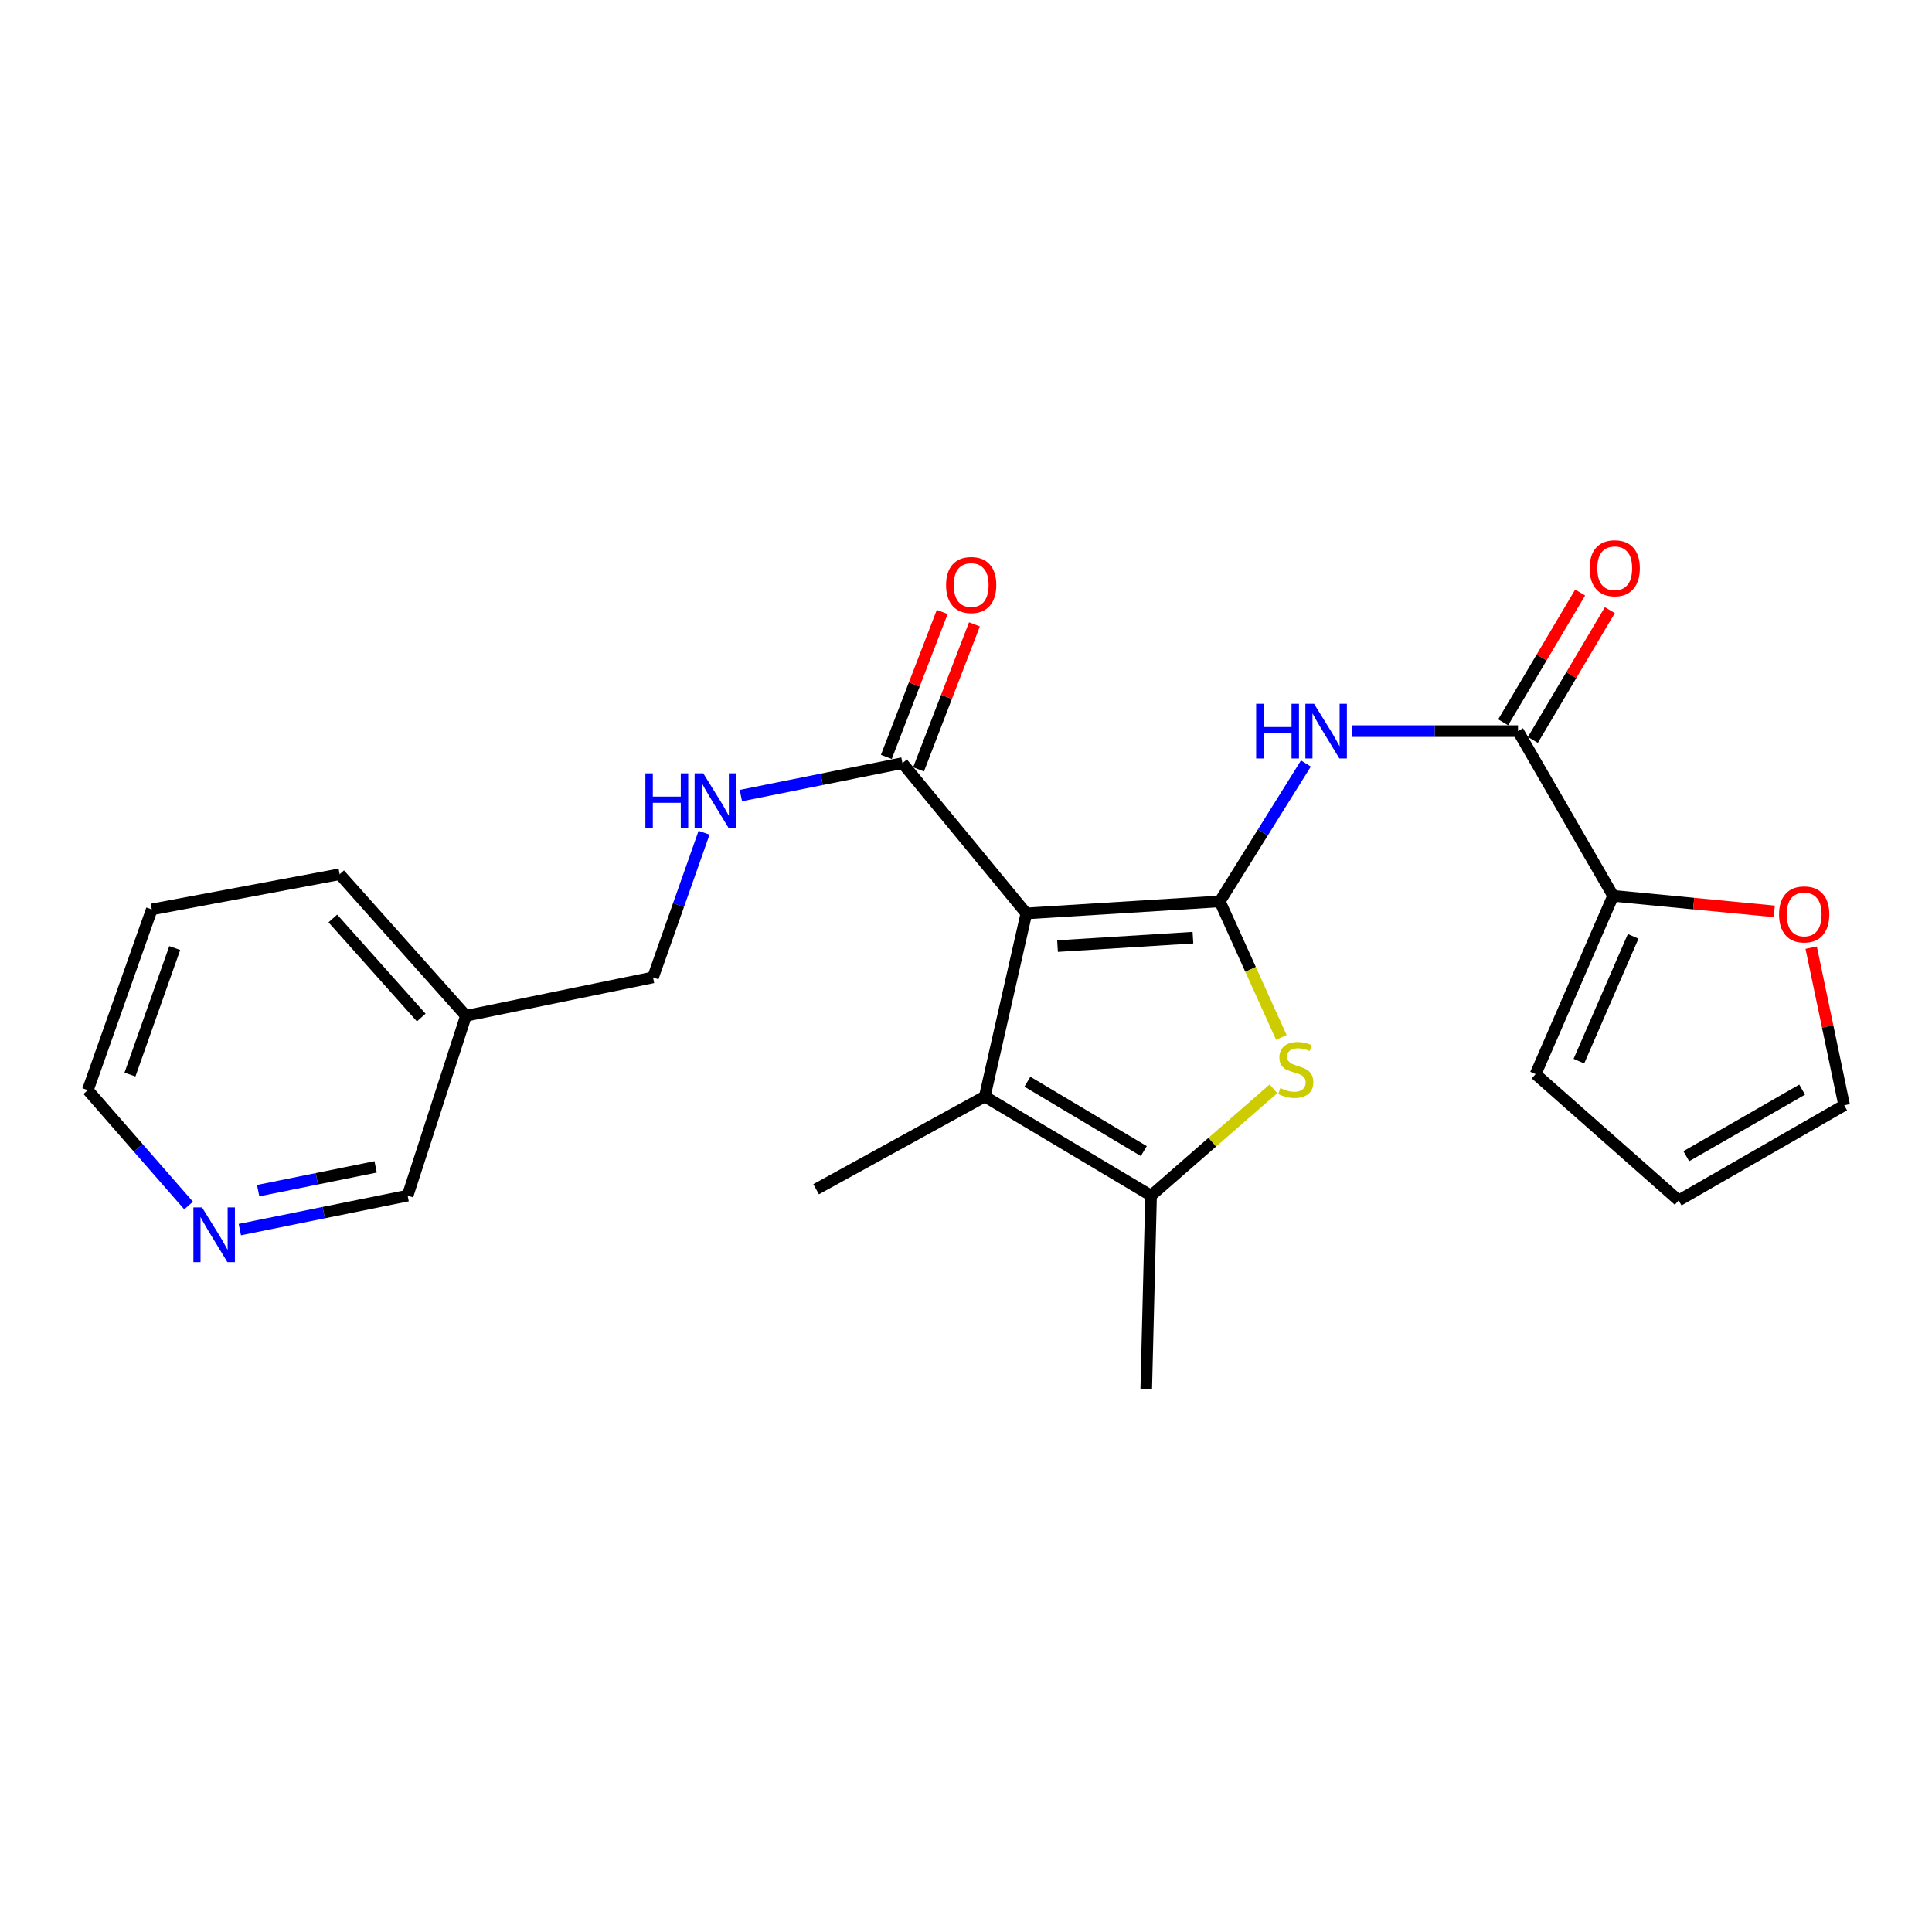 <?xml version='1.0' encoding='iso-8859-1'?>
<svg version='1.1' baseProfile='full'
              xmlns='http://www.w3.org/2000/svg'
                      xmlns:rdkit='http://www.rdkit.org/xml'
                      xmlns:xlink='http://www.w3.org/1999/xlink'
                  xml:space='preserve'
width='1000px' height='1000px' viewBox='0 0 1000 1000'>
<!-- END OF HEADER -->
<rect style='opacity:1.0;fill:#FFFFFF;stroke:none' width='1000' height='1000' x='0' y='0'> </rect>
<path class='bond-0' d='M 631.376,466.566 L 531.246,472.791' style='fill:none;fill-rule:evenodd;stroke:#000000;stroke-width:6px;stroke-linecap:butt;stroke-linejoin:miter;stroke-opacity:1' />
<path class='bond-0' d='M 617.466,485.337 L 547.374,489.695' style='fill:none;fill-rule:evenodd;stroke:#000000;stroke-width:6px;stroke-linecap:butt;stroke-linejoin:miter;stroke-opacity:1' />
<path class='bond-1' d='M 631.376,466.566 L 647.302,501.767' style='fill:none;fill-rule:evenodd;stroke:#000000;stroke-width:6px;stroke-linecap:butt;stroke-linejoin:miter;stroke-opacity:1' />
<path class='bond-1' d='M 647.302,501.767 L 663.227,536.967' style='fill:none;fill-rule:evenodd;stroke:#CCCC00;stroke-width:6px;stroke-linecap:butt;stroke-linejoin:miter;stroke-opacity:1' />
<path class='bond-3' d='M 631.376,466.566 L 653.658,430.876' style='fill:none;fill-rule:evenodd;stroke:#000000;stroke-width:6px;stroke-linecap:butt;stroke-linejoin:miter;stroke-opacity:1' />
<path class='bond-3' d='M 653.658,430.876 L 675.939,395.187' style='fill:none;fill-rule:evenodd;stroke:#0000FF;stroke-width:6px;stroke-linecap:butt;stroke-linejoin:miter;stroke-opacity:1' />
<path class='bond-2' d='M 531.246,472.791 L 509.72,567.541' style='fill:none;fill-rule:evenodd;stroke:#000000;stroke-width:6px;stroke-linecap:butt;stroke-linejoin:miter;stroke-opacity:1' />
<path class='bond-6' d='M 531.246,472.791 L 467.106,394.99' style='fill:none;fill-rule:evenodd;stroke:#000000;stroke-width:6px;stroke-linecap:butt;stroke-linejoin:miter;stroke-opacity:1' />
<path class='bond-4' d='M 659.129,563.567 L 627.46,591.21' style='fill:none;fill-rule:evenodd;stroke:#CCCC00;stroke-width:6px;stroke-linecap:butt;stroke-linejoin:miter;stroke-opacity:1' />
<path class='bond-4' d='M 627.46,591.21 L 595.792,618.852' style='fill:none;fill-rule:evenodd;stroke:#000000;stroke-width:6px;stroke-linecap:butt;stroke-linejoin:miter;stroke-opacity:1' />
<path class='bond-18' d='M 509.72,567.541 L 422.417,615.546' style='fill:none;fill-rule:evenodd;stroke:#000000;stroke-width:6px;stroke-linecap:butt;stroke-linejoin:miter;stroke-opacity:1' />
<path class='bond-24' d='M 509.72,567.541 L 595.792,618.852' style='fill:none;fill-rule:evenodd;stroke:#000000;stroke-width:6px;stroke-linecap:butt;stroke-linejoin:miter;stroke-opacity:1' />
<path class='bond-24' d='M 531.782,559.887 L 592.033,595.805' style='fill:none;fill-rule:evenodd;stroke:#000000;stroke-width:6px;stroke-linecap:butt;stroke-linejoin:miter;stroke-opacity:1' />
<path class='bond-5' d='M 699.624,378.429 L 742.671,378.429' style='fill:none;fill-rule:evenodd;stroke:#0000FF;stroke-width:6px;stroke-linecap:butt;stroke-linejoin:miter;stroke-opacity:1' />
<path class='bond-5' d='M 742.671,378.429 L 785.718,378.429' style='fill:none;fill-rule:evenodd;stroke:#000000;stroke-width:6px;stroke-linecap:butt;stroke-linejoin:miter;stroke-opacity:1' />
<path class='bond-19' d='M 595.792,618.852 L 593.29,718.983' style='fill:none;fill-rule:evenodd;stroke:#000000;stroke-width:6px;stroke-linecap:butt;stroke-linejoin:miter;stroke-opacity:1' />
<path class='bond-7' d='M 785.718,378.429 L 834.954,463.687' style='fill:none;fill-rule:evenodd;stroke:#000000;stroke-width:6px;stroke-linecap:butt;stroke-linejoin:miter;stroke-opacity:1' />
<path class='bond-10' d='M 793.403,382.988 L 813.328,349.397' style='fill:none;fill-rule:evenodd;stroke:#000000;stroke-width:6px;stroke-linecap:butt;stroke-linejoin:miter;stroke-opacity:1' />
<path class='bond-10' d='M 813.328,349.397 L 833.253,315.807' style='fill:none;fill-rule:evenodd;stroke:#FF0000;stroke-width:6px;stroke-linecap:butt;stroke-linejoin:miter;stroke-opacity:1' />
<path class='bond-10' d='M 778.033,373.87 L 797.958,340.28' style='fill:none;fill-rule:evenodd;stroke:#000000;stroke-width:6px;stroke-linecap:butt;stroke-linejoin:miter;stroke-opacity:1' />
<path class='bond-10' d='M 797.958,340.28 L 817.883,306.689' style='fill:none;fill-rule:evenodd;stroke:#FF0000;stroke-width:6px;stroke-linecap:butt;stroke-linejoin:miter;stroke-opacity:1' />
<path class='bond-8' d='M 467.106,394.99 L 425.294,403.389' style='fill:none;fill-rule:evenodd;stroke:#000000;stroke-width:6px;stroke-linecap:butt;stroke-linejoin:miter;stroke-opacity:1' />
<path class='bond-8' d='M 425.294,403.389 L 383.481,411.787' style='fill:none;fill-rule:evenodd;stroke:#0000FF;stroke-width:6px;stroke-linecap:butt;stroke-linejoin:miter;stroke-opacity:1' />
<path class='bond-12' d='M 475.444,398.205 L 489.909,360.687' style='fill:none;fill-rule:evenodd;stroke:#000000;stroke-width:6px;stroke-linecap:butt;stroke-linejoin:miter;stroke-opacity:1' />
<path class='bond-12' d='M 489.909,360.687 L 504.374,323.17' style='fill:none;fill-rule:evenodd;stroke:#FF0000;stroke-width:6px;stroke-linecap:butt;stroke-linejoin:miter;stroke-opacity:1' />
<path class='bond-12' d='M 458.769,391.775 L 473.234,354.258' style='fill:none;fill-rule:evenodd;stroke:#000000;stroke-width:6px;stroke-linecap:butt;stroke-linejoin:miter;stroke-opacity:1' />
<path class='bond-12' d='M 473.234,354.258 L 487.699,316.74' style='fill:none;fill-rule:evenodd;stroke:#FF0000;stroke-width:6px;stroke-linecap:butt;stroke-linejoin:miter;stroke-opacity:1' />
<path class='bond-9' d='M 834.954,463.687 L 876.657,467.706' style='fill:none;fill-rule:evenodd;stroke:#000000;stroke-width:6px;stroke-linecap:butt;stroke-linejoin:miter;stroke-opacity:1' />
<path class='bond-9' d='M 876.657,467.706 L 918.36,471.726' style='fill:none;fill-rule:evenodd;stroke:#FF0000;stroke-width:6px;stroke-linecap:butt;stroke-linejoin:miter;stroke-opacity:1' />
<path class='bond-11' d='M 834.954,463.687 L 794.823,555.954' style='fill:none;fill-rule:evenodd;stroke:#000000;stroke-width:6px;stroke-linecap:butt;stroke-linejoin:miter;stroke-opacity:1' />
<path class='bond-11' d='M 845.323,484.655 L 817.231,549.242' style='fill:none;fill-rule:evenodd;stroke:#000000;stroke-width:6px;stroke-linecap:butt;stroke-linejoin:miter;stroke-opacity:1' />
<path class='bond-17' d='M 364.418,431.025 L 351.206,468.459' style='fill:none;fill-rule:evenodd;stroke:#0000FF;stroke-width:6px;stroke-linecap:butt;stroke-linejoin:miter;stroke-opacity:1' />
<path class='bond-17' d='M 351.206,468.459 L 337.994,505.894' style='fill:none;fill-rule:evenodd;stroke:#000000;stroke-width:6px;stroke-linecap:butt;stroke-linejoin:miter;stroke-opacity:1' />
<path class='bond-13' d='M 937.463,490.504 L 946.004,531.296' style='fill:none;fill-rule:evenodd;stroke:#FF0000;stroke-width:6px;stroke-linecap:butt;stroke-linejoin:miter;stroke-opacity:1' />
<path class='bond-13' d='M 946.004,531.296 L 954.545,572.088' style='fill:none;fill-rule:evenodd;stroke:#000000;stroke-width:6px;stroke-linecap:butt;stroke-linejoin:miter;stroke-opacity:1' />
<path class='bond-15' d='M 794.823,555.954 L 868.871,621.334' style='fill:none;fill-rule:evenodd;stroke:#000000;stroke-width:6px;stroke-linecap:butt;stroke-linejoin:miter;stroke-opacity:1' />
<path class='bond-25' d='M 954.545,572.088 L 868.871,621.334' style='fill:none;fill-rule:evenodd;stroke:#000000;stroke-width:6px;stroke-linecap:butt;stroke-linejoin:miter;stroke-opacity:1' />
<path class='bond-25' d='M 932.788,563.981 L 872.816,598.453' style='fill:none;fill-rule:evenodd;stroke:#000000;stroke-width:6px;stroke-linecap:butt;stroke-linejoin:miter;stroke-opacity:1' />
<path class='bond-14' d='M 124.139,636.435 L 167.562,627.644' style='fill:none;fill-rule:evenodd;stroke:#0000FF;stroke-width:6px;stroke-linecap:butt;stroke-linejoin:miter;stroke-opacity:1' />
<path class='bond-14' d='M 167.562,627.644 L 210.986,618.852' style='fill:none;fill-rule:evenodd;stroke:#000000;stroke-width:6px;stroke-linecap:butt;stroke-linejoin:miter;stroke-opacity:1' />
<path class='bond-14' d='M 133.62,616.281 L 164.016,610.127' style='fill:none;fill-rule:evenodd;stroke:#0000FF;stroke-width:6px;stroke-linecap:butt;stroke-linejoin:miter;stroke-opacity:1' />
<path class='bond-14' d='M 164.016,610.127 L 194.412,603.973' style='fill:none;fill-rule:evenodd;stroke:#000000;stroke-width:6px;stroke-linecap:butt;stroke-linejoin:miter;stroke-opacity:1' />
<path class='bond-26' d='M 97.62,623.984 L 71.537,594.119' style='fill:none;fill-rule:evenodd;stroke:#0000FF;stroke-width:6px;stroke-linecap:butt;stroke-linejoin:miter;stroke-opacity:1' />
<path class='bond-26' d='M 71.537,594.119 L 45.455,564.254' style='fill:none;fill-rule:evenodd;stroke:#000000;stroke-width:6px;stroke-linecap:butt;stroke-linejoin:miter;stroke-opacity:1' />
<path class='bond-16' d='M 241.179,525.761 L 337.994,505.894' style='fill:none;fill-rule:evenodd;stroke:#000000;stroke-width:6px;stroke-linecap:butt;stroke-linejoin:miter;stroke-opacity:1' />
<path class='bond-20' d='M 241.179,525.761 L 210.986,618.852' style='fill:none;fill-rule:evenodd;stroke:#000000;stroke-width:6px;stroke-linecap:butt;stroke-linejoin:miter;stroke-opacity:1' />
<path class='bond-22' d='M 241.179,525.761 L 175.798,452.517' style='fill:none;fill-rule:evenodd;stroke:#000000;stroke-width:6px;stroke-linecap:butt;stroke-linejoin:miter;stroke-opacity:1' />
<path class='bond-22' d='M 218.039,526.675 L 172.273,475.405' style='fill:none;fill-rule:evenodd;stroke:#000000;stroke-width:6px;stroke-linecap:butt;stroke-linejoin:miter;stroke-opacity:1' />
<path class='bond-21' d='M 45.455,564.254 L 78.567,470.716' style='fill:none;fill-rule:evenodd;stroke:#000000;stroke-width:6px;stroke-linecap:butt;stroke-linejoin:miter;stroke-opacity:1' />
<path class='bond-21' d='M 67.269,556.187 L 90.447,490.711' style='fill:none;fill-rule:evenodd;stroke:#000000;stroke-width:6px;stroke-linecap:butt;stroke-linejoin:miter;stroke-opacity:1' />
<path class='bond-23' d='M 175.798,452.517 L 78.567,470.716' style='fill:none;fill-rule:evenodd;stroke:#000000;stroke-width:6px;stroke-linecap:butt;stroke-linejoin:miter;stroke-opacity:1' />
<path  class='atom-2' d='M 662.694 563.192
Q 663.014 563.312, 664.334 563.872
Q 665.654 564.432, 667.094 564.792
Q 668.574 565.112, 670.014 565.112
Q 672.694 565.112, 674.254 563.832
Q 675.814 562.512, 675.814 560.232
Q 675.814 558.672, 675.014 557.712
Q 674.254 556.752, 673.054 556.232
Q 671.854 555.712, 669.854 555.112
Q 667.334 554.352, 665.814 553.632
Q 664.334 552.912, 663.254 551.392
Q 662.214 549.872, 662.214 547.312
Q 662.214 543.752, 664.614 541.552
Q 667.054 539.352, 671.854 539.352
Q 675.134 539.352, 678.854 540.912
L 677.934 543.992
Q 674.534 542.592, 671.974 542.592
Q 669.214 542.592, 667.694 543.752
Q 666.174 544.872, 666.214 546.832
Q 666.214 548.352, 666.974 549.272
Q 667.774 550.192, 668.894 550.712
Q 670.054 551.232, 671.974 551.832
Q 674.534 552.632, 676.054 553.432
Q 677.574 554.232, 678.654 555.872
Q 679.774 557.472, 679.774 560.232
Q 679.774 564.152, 677.134 566.272
Q 674.534 568.352, 670.174 568.352
Q 667.654 568.352, 665.734 567.792
Q 663.854 567.272, 661.614 566.352
L 662.694 563.192
' fill='#CCCC00'/>
<path  class='atom-4' d='M 650.181 364.269
L 654.021 364.269
L 654.021 376.309
L 668.501 376.309
L 668.501 364.269
L 672.341 364.269
L 672.341 392.589
L 668.501 392.589
L 668.501 379.509
L 654.021 379.509
L 654.021 392.589
L 650.181 392.589
L 650.181 364.269
' fill='#0000FF'/>
<path  class='atom-4' d='M 680.141 364.269
L 689.421 379.269
Q 690.341 380.749, 691.821 383.429
Q 693.301 386.109, 693.381 386.269
L 693.381 364.269
L 697.141 364.269
L 697.141 392.589
L 693.261 392.589
L 683.301 376.189
Q 682.141 374.269, 680.901 372.069
Q 679.701 369.869, 679.341 369.189
L 679.341 392.589
L 675.661 392.589
L 675.661 364.269
L 680.141 364.269
' fill='#0000FF'/>
<path  class='atom-9' d='M 334.052 400.28
L 337.892 400.28
L 337.892 412.32
L 352.372 412.32
L 352.372 400.28
L 356.212 400.28
L 356.212 428.6
L 352.372 428.6
L 352.372 415.52
L 337.892 415.52
L 337.892 428.6
L 334.052 428.6
L 334.052 400.28
' fill='#0000FF'/>
<path  class='atom-9' d='M 364.012 400.28
L 373.292 415.28
Q 374.212 416.76, 375.692 419.44
Q 377.172 422.12, 377.252 422.28
L 377.252 400.28
L 381.012 400.28
L 381.012 428.6
L 377.132 428.6
L 367.172 412.2
Q 366.012 410.28, 364.772 408.08
Q 363.572 405.88, 363.212 405.2
L 363.212 428.6
L 359.532 428.6
L 359.532 400.28
L 364.012 400.28
' fill='#0000FF'/>
<path  class='atom-10' d='M 920.844 473.298
Q 920.844 466.498, 924.204 462.698
Q 927.564 458.898, 933.844 458.898
Q 940.124 458.898, 943.484 462.698
Q 946.844 466.498, 946.844 473.298
Q 946.844 480.178, 943.444 484.098
Q 940.044 487.978, 933.844 487.978
Q 927.604 487.978, 924.204 484.098
Q 920.844 480.218, 920.844 473.298
M 933.844 484.778
Q 938.164 484.778, 940.484 481.898
Q 942.844 478.978, 942.844 473.298
Q 942.844 467.738, 940.484 464.938
Q 938.164 462.098, 933.844 462.098
Q 929.524 462.098, 927.164 464.898
Q 924.844 467.698, 924.844 473.298
Q 924.844 479.018, 927.164 481.898
Q 929.524 484.778, 933.844 484.778
' fill='#FF0000'/>
<path  class='atom-11' d='M 822.778 294.115
Q 822.778 287.315, 826.138 283.515
Q 829.498 279.715, 835.778 279.715
Q 842.058 279.715, 845.418 283.515
Q 848.778 287.315, 848.778 294.115
Q 848.778 300.995, 845.378 304.915
Q 841.978 308.795, 835.778 308.795
Q 829.538 308.795, 826.138 304.915
Q 822.778 301.035, 822.778 294.115
M 835.778 305.595
Q 840.098 305.595, 842.418 302.715
Q 844.778 299.795, 844.778 294.115
Q 844.778 288.555, 842.418 285.755
Q 840.098 282.915, 835.778 282.915
Q 831.458 282.915, 829.098 285.715
Q 826.778 288.515, 826.778 294.115
Q 826.778 299.835, 829.098 302.715
Q 831.458 305.595, 835.778 305.595
' fill='#FF0000'/>
<path  class='atom-13' d='M 489.681 302.803
Q 489.681 296.003, 493.041 292.203
Q 496.401 288.403, 502.681 288.403
Q 508.961 288.403, 512.321 292.203
Q 515.681 296.003, 515.681 302.803
Q 515.681 309.683, 512.281 313.603
Q 508.881 317.483, 502.681 317.483
Q 496.441 317.483, 493.041 313.603
Q 489.681 309.723, 489.681 302.803
M 502.681 314.283
Q 507.001 314.283, 509.321 311.403
Q 511.681 308.483, 511.681 302.803
Q 511.681 297.243, 509.321 294.443
Q 507.001 291.603, 502.681 291.603
Q 498.361 291.603, 496.001 294.403
Q 493.681 297.203, 493.681 302.803
Q 493.681 308.523, 496.001 311.403
Q 498.361 314.283, 502.681 314.283
' fill='#FF0000'/>
<path  class='atom-15' d='M 104.585 624.967
L 113.865 639.967
Q 114.785 641.447, 116.265 644.127
Q 117.745 646.807, 117.825 646.967
L 117.825 624.967
L 121.585 624.967
L 121.585 653.287
L 117.705 653.287
L 107.745 636.887
Q 106.585 634.967, 105.345 632.767
Q 104.145 630.567, 103.785 629.887
L 103.785 653.287
L 100.105 653.287
L 100.105 624.967
L 104.585 624.967
' fill='#0000FF'/>
</svg>

